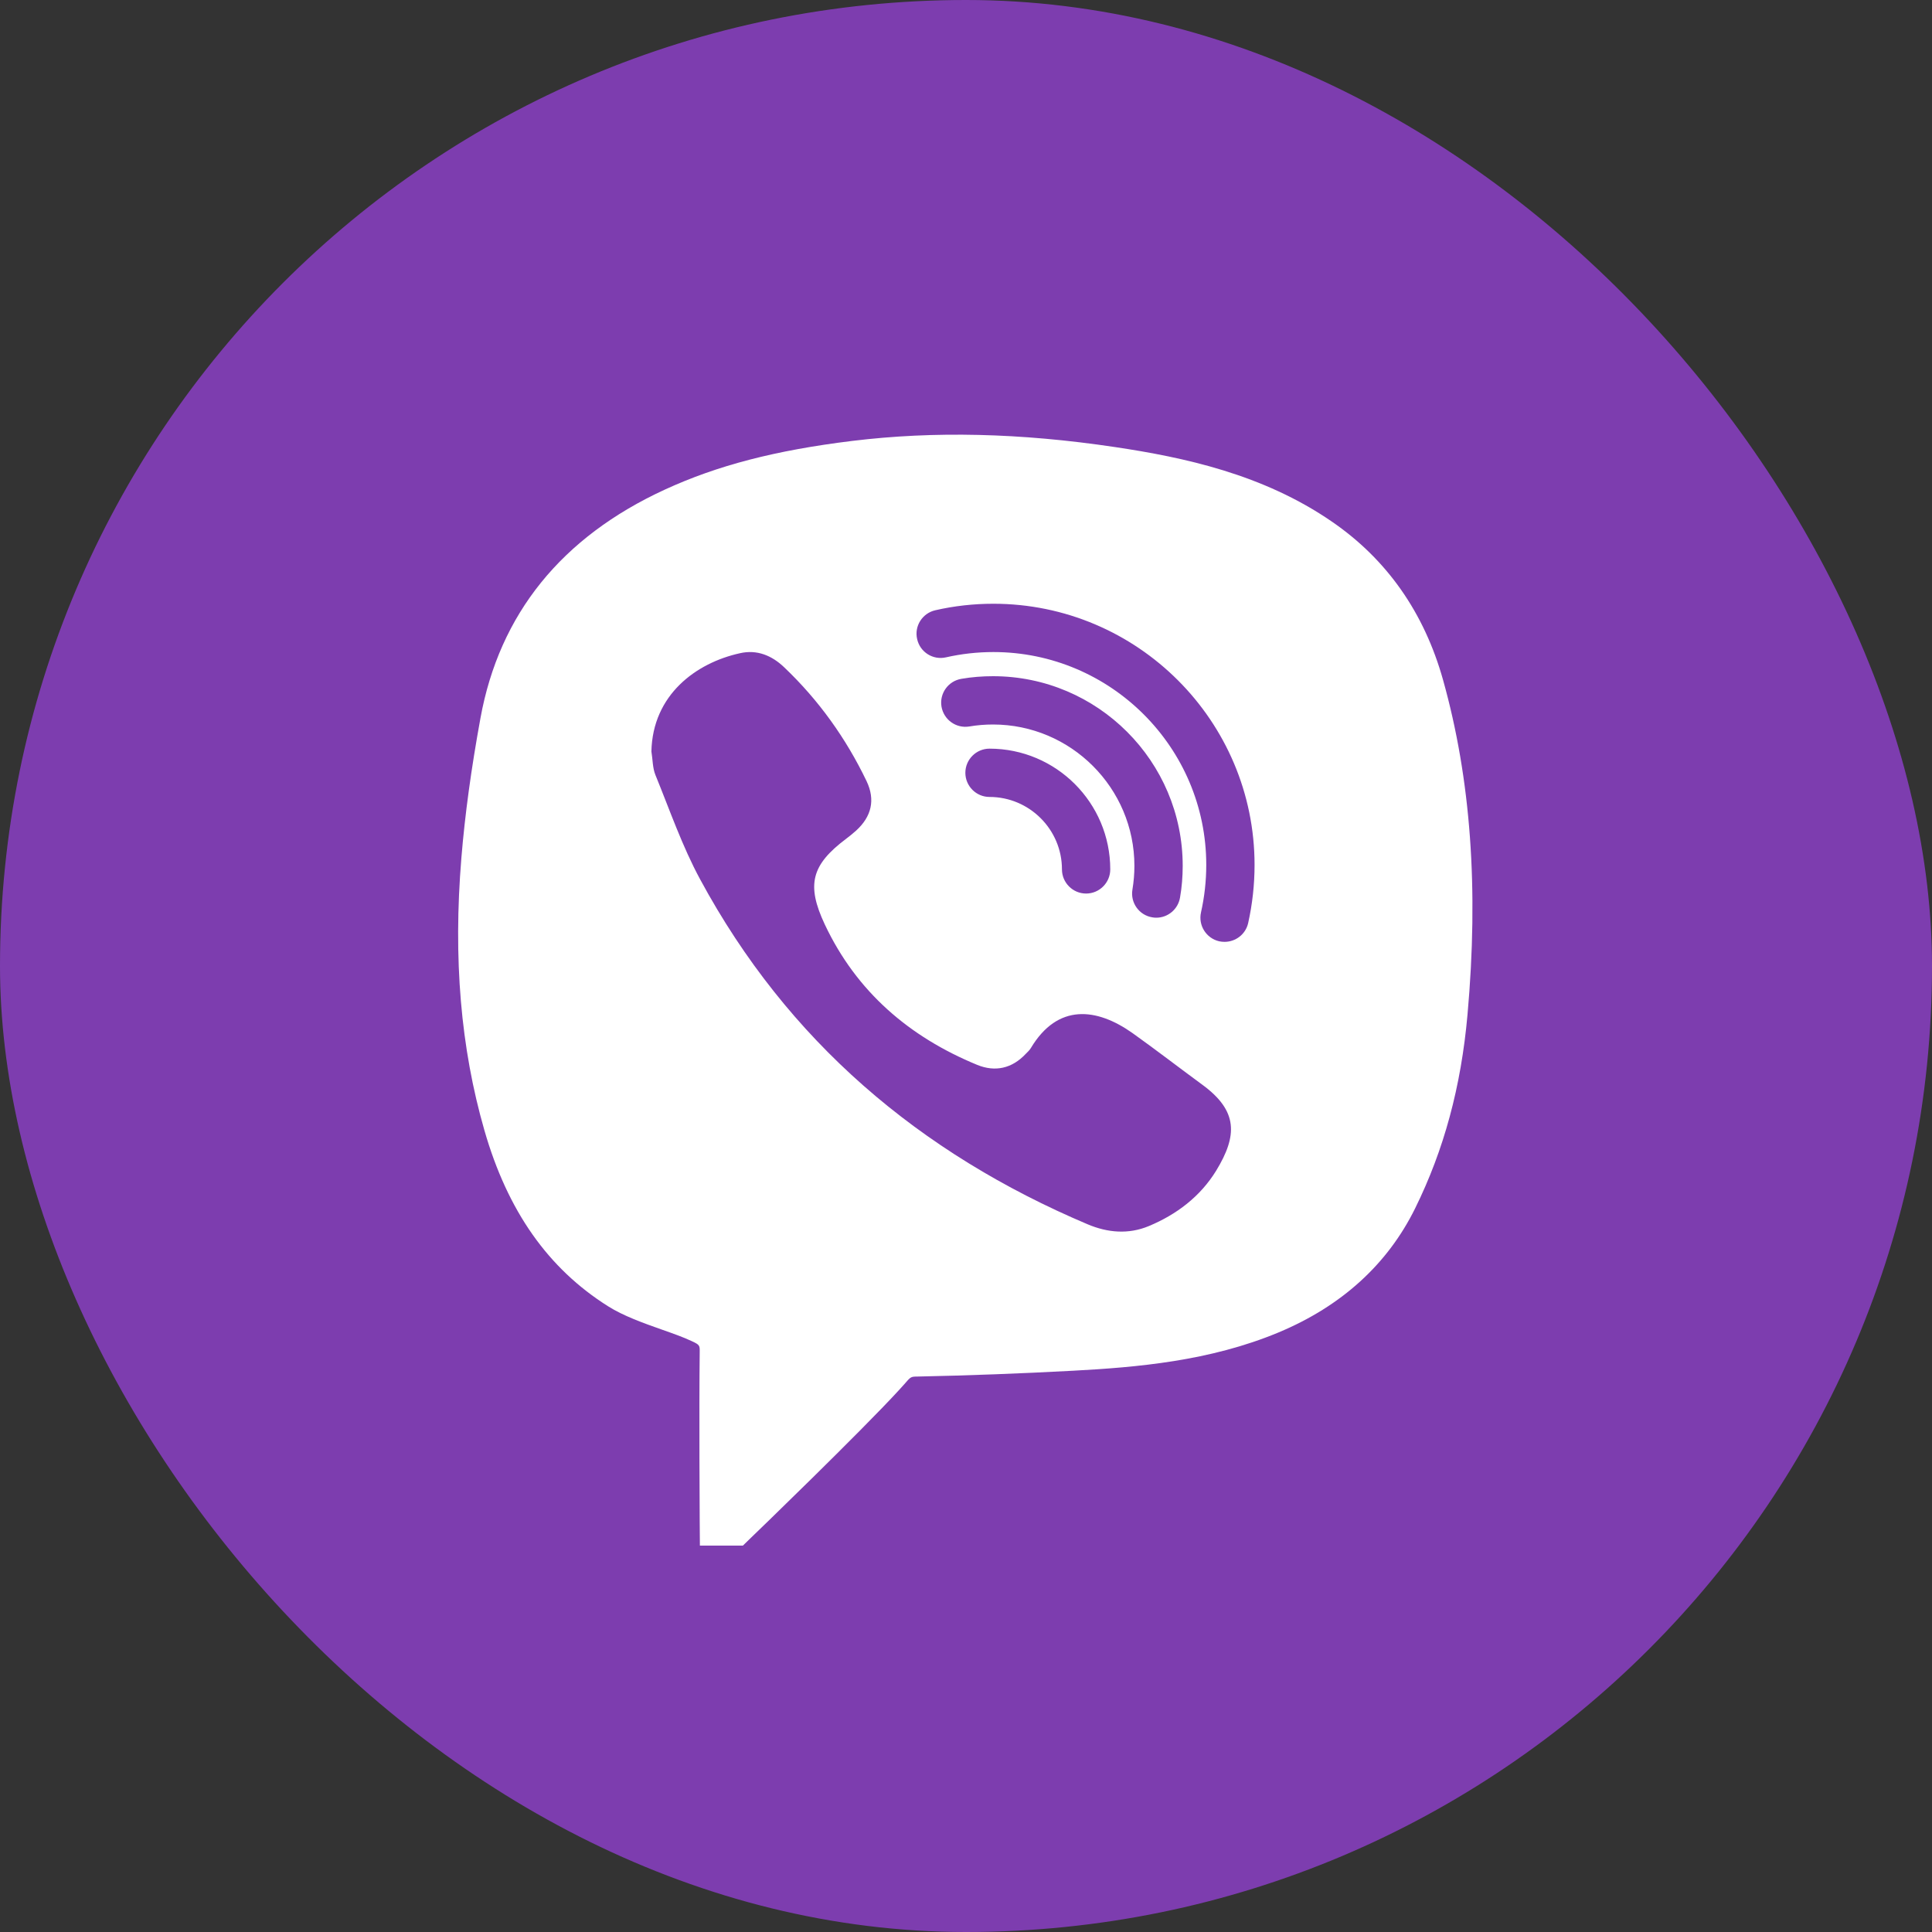 <?xml version="1.0" encoding="UTF-8"?> <svg xmlns="http://www.w3.org/2000/svg" width="42" height="42" viewBox="0 0 42 42" fill="none"><rect x="0" y="0" width="42" height="42" fill="#333333" stroke="none"/> <rect width="42" height="42" rx="21" fill="#7D3DAF"></rect> <path d="M31.371 14.782C30.961 13.318 30.149 12.161 28.959 11.343C27.458 10.307 25.731 9.942 24.24 9.719C22.177 9.411 20.309 9.368 18.527 9.585C16.858 9.79 15.6 10.116 14.454 10.643C12.206 11.677 10.857 13.348 10.445 15.61C10.244 16.71 10.108 17.702 10.03 18.65C9.85 20.84 10.014 22.778 10.531 24.574C11.035 26.326 11.915 27.577 13.222 28.399C13.554 28.608 13.98 28.76 14.393 28.906C14.626 28.988 14.854 29.068 15.04 29.156C15.213 29.236 15.213 29.25 15.211 29.394C15.196 30.639 15.211 33.079 15.211 33.079L15.215 33.6H16.15L16.302 33.452C16.402 33.358 18.72 31.118 19.546 30.216L19.659 30.091C19.8 29.927 19.8 29.927 19.946 29.925C21.062 29.902 22.202 29.859 23.334 29.798C24.706 29.724 26.295 29.591 27.792 28.967C29.162 28.395 30.163 27.486 30.764 26.268C31.391 24.997 31.763 23.621 31.902 22.06C32.148 19.316 31.974 16.935 31.371 14.782ZM26.437 25.452C26.092 26.012 25.579 26.402 24.974 26.654C24.532 26.838 24.08 26.799 23.644 26.615C19.987 25.067 17.118 22.628 15.223 19.121C14.831 18.399 14.561 17.612 14.249 16.849C14.185 16.693 14.19 16.509 14.161 16.336C14.187 15.104 15.133 14.409 16.088 14.2C16.453 14.117 16.777 14.247 17.048 14.507C17.799 15.221 18.392 16.051 18.839 16.982C19.033 17.39 18.945 17.752 18.613 18.055C18.543 18.119 18.471 18.176 18.396 18.233C17.637 18.803 17.526 19.236 17.93 20.096C18.619 21.558 19.764 22.54 21.242 23.149C21.632 23.309 21.999 23.229 22.296 22.913C22.337 22.872 22.382 22.831 22.411 22.782C22.994 21.81 23.84 21.906 24.622 22.46C25.134 22.825 25.633 23.211 26.139 23.582C26.913 24.15 26.906 24.683 26.437 25.452ZM21.587 15.75C21.414 15.75 21.242 15.764 21.072 15.793C20.785 15.84 20.516 15.647 20.467 15.36C20.42 15.075 20.613 14.805 20.9 14.757C21.125 14.718 21.357 14.7 21.587 14.7C23.861 14.7 25.711 16.55 25.711 18.824C25.711 19.056 25.692 19.288 25.653 19.511C25.61 19.767 25.389 19.95 25.137 19.95C25.108 19.95 25.079 19.948 25.048 19.942C24.763 19.895 24.57 19.624 24.618 19.339C24.646 19.171 24.661 18.998 24.661 18.824C24.661 17.13 23.281 15.75 21.587 15.75ZM24.136 18.9C24.136 19.189 23.9 19.425 23.611 19.425C23.322 19.425 23.086 19.189 23.086 18.9C23.086 18.032 22.378 17.325 21.511 17.325C21.222 17.325 20.986 17.089 20.986 16.8C20.986 16.511 21.222 16.275 21.511 16.275C22.959 16.275 24.136 17.452 24.136 18.9ZM27.134 20.067C27.079 20.311 26.861 20.475 26.621 20.475C26.582 20.475 26.543 20.471 26.504 20.463C26.221 20.397 26.045 20.116 26.109 19.833C26.184 19.499 26.223 19.152 26.223 18.803C26.223 16.252 24.146 14.175 21.595 14.175C21.246 14.175 20.9 14.214 20.565 14.29C20.282 14.355 20.001 14.177 19.938 13.894C19.872 13.611 20.051 13.33 20.334 13.266C20.744 13.172 21.168 13.125 21.595 13.125C24.726 13.125 27.273 15.672 27.273 18.803C27.273 19.23 27.226 19.655 27.134 20.067Z" fill="white"></path> </svg> 